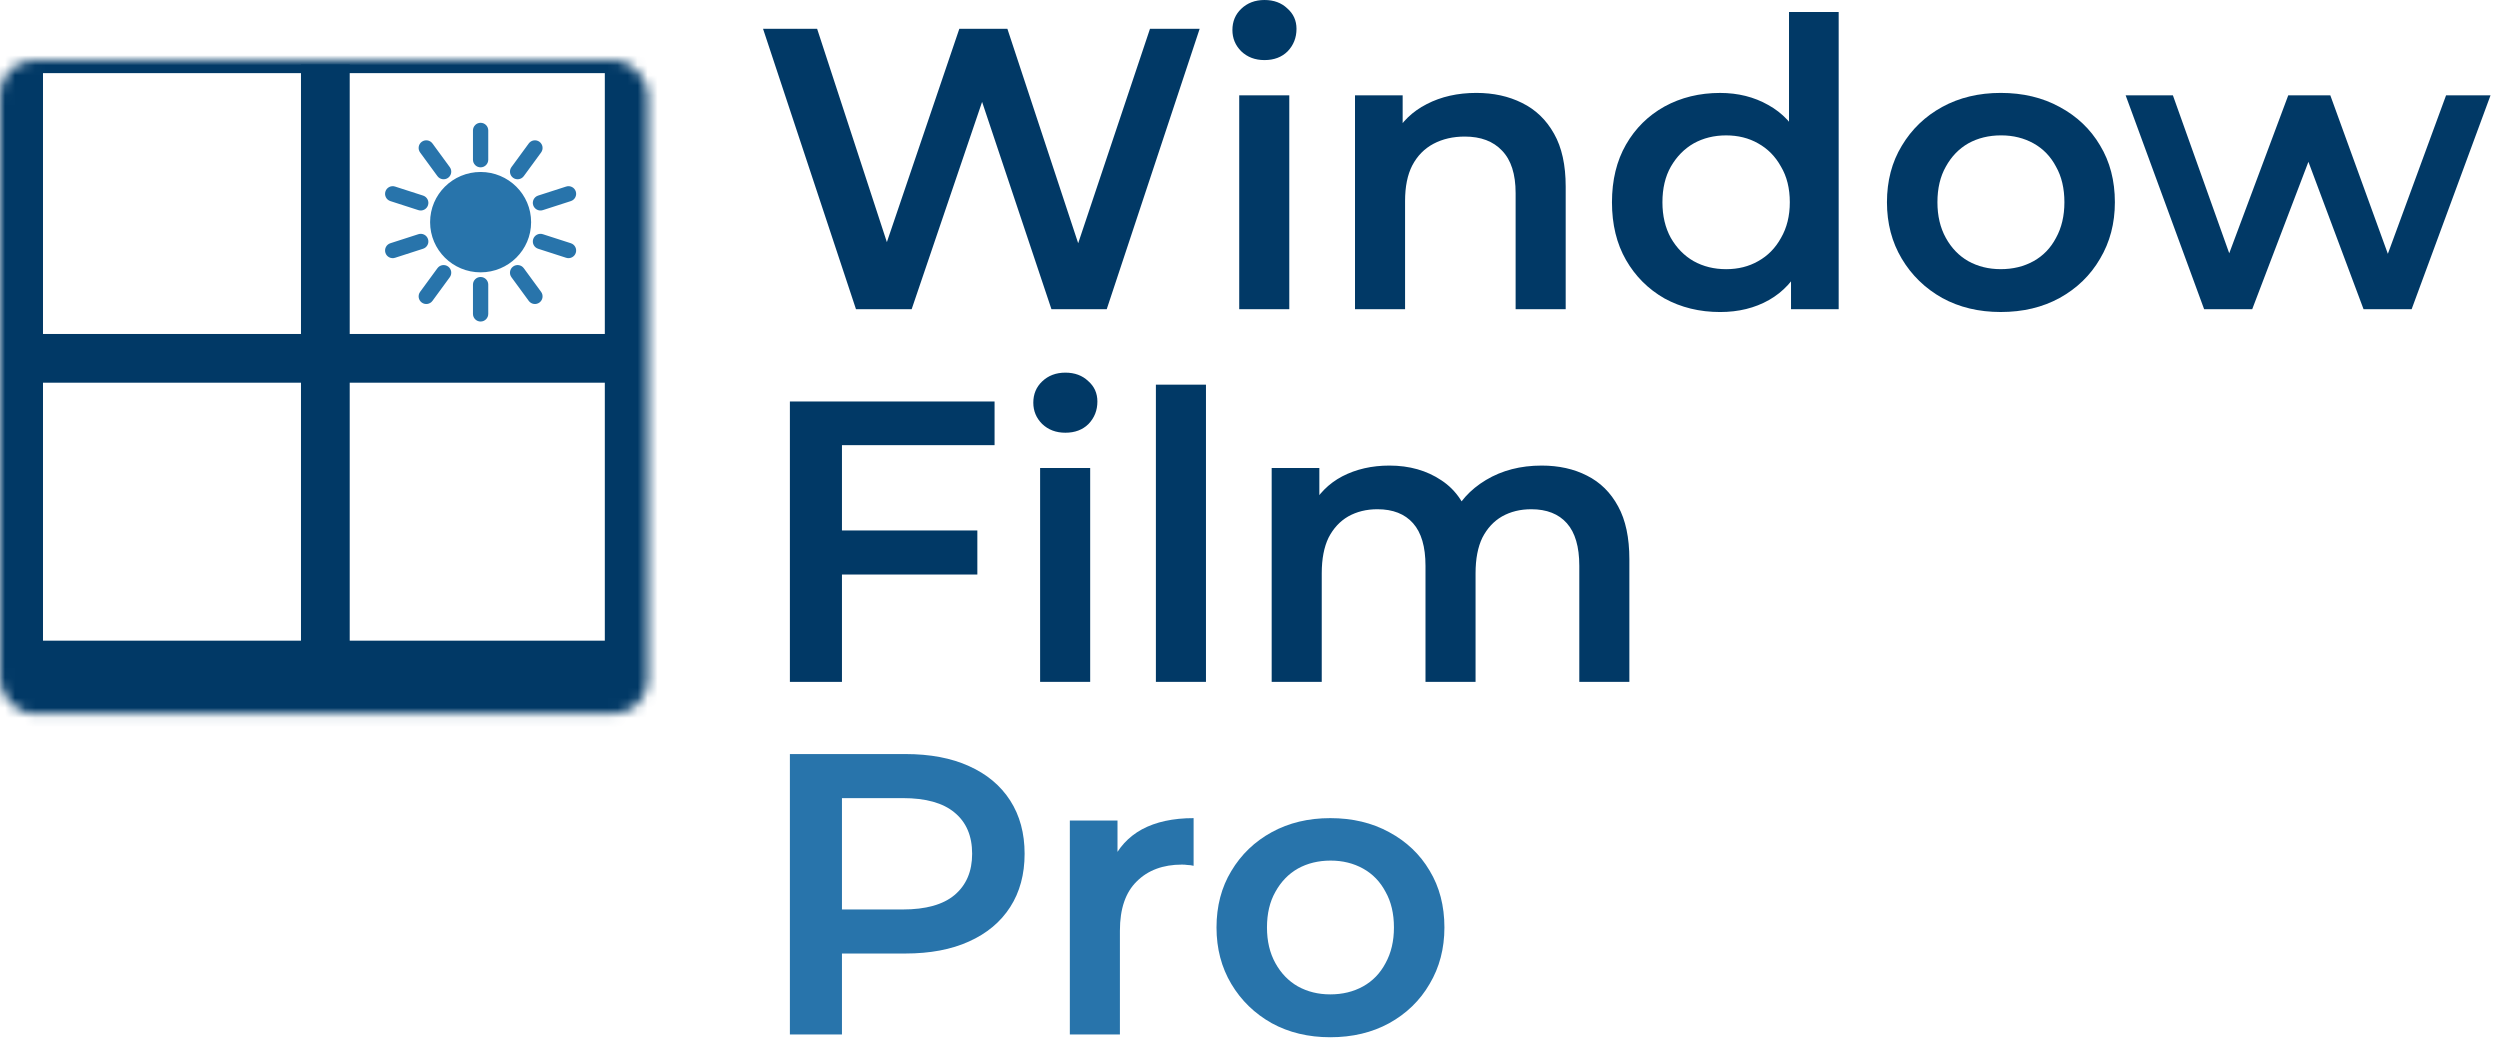 <svg width="249" height="104" viewBox="0 0 249 104" fill="none" xmlns="http://www.w3.org/2000/svg">
<mask id="path-1-inside-1_625_3483" fill="white">
<rect y="3" width="64.522" height="65.093" rx="3.426"/>
</mask>
<rect y="3" width="64.522" height="65.093" rx="3.426" stroke="#013966" stroke-width="8.565" mask="url(#path-1-inside-1_625_3483)"/>
<path d="M29.977 6.424H34.831V64.951H29.977V6.424Z" fill="#013966"/>
<path d="M61.383 33.264V38.117H2.855L2.855 33.264H61.383Z" fill="#013966"/>
<path d="M47.107 31.264V28.349C47.107 27.929 47.448 27.588 47.868 27.588C48.289 27.588 48.63 27.929 48.63 28.349V31.264C48.63 31.684 48.289 32.025 47.868 32.025C47.448 32.025 47.107 31.684 47.107 31.264ZM43.569 26.712C43.817 26.372 44.294 26.299 44.633 26.547C44.972 26.795 45.046 27.272 44.798 27.611L43.072 29.969C42.823 30.308 42.347 30.381 42.007 30.133C41.668 29.885 41.595 29.408 41.843 29.069L43.569 26.712ZM51.104 26.547C51.443 26.299 51.919 26.372 52.168 26.712L53.894 29.069C54.142 29.408 54.068 29.885 53.729 30.133C53.39 30.381 52.914 30.308 52.665 29.969L50.939 27.611C50.691 27.272 50.764 26.795 51.104 26.547ZM51.376 22.128C51.376 20.214 49.811 18.652 47.868 18.652C45.925 18.652 44.36 20.214 44.36 22.128C44.36 24.042 45.925 25.604 47.868 25.604C49.811 25.604 51.376 24.042 51.376 22.128ZM41.672 23.326C42.072 23.197 42.502 23.417 42.63 23.817C42.76 24.217 42.54 24.646 42.139 24.775L39.347 25.676C38.947 25.805 38.517 25.585 38.389 25.185C38.26 24.784 38.479 24.355 38.88 24.226L41.672 23.326ZM53.106 23.817C53.235 23.417 53.664 23.197 54.064 23.326L56.857 24.226C57.257 24.355 57.477 24.784 57.348 25.185C57.219 25.585 56.79 25.805 56.39 25.676L53.597 24.775C53.197 24.646 52.977 24.217 53.106 23.817ZM38.389 19.071C38.517 18.671 38.947 18.451 39.347 18.58L42.139 19.48C42.54 19.61 42.76 20.039 42.63 20.439C42.502 20.839 42.072 21.059 41.672 20.93L38.88 20.029C38.479 19.9 38.26 19.471 38.389 19.071ZM56.39 18.58C56.79 18.451 57.219 18.671 57.348 19.071C57.477 19.471 57.257 19.9 56.857 20.029L54.064 20.93C53.664 21.059 53.235 20.839 53.106 20.439C52.977 20.039 53.197 19.61 53.597 19.48L56.39 18.58ZM42.007 14.122C42.347 13.874 42.823 13.948 43.072 14.287L44.798 16.645C45.046 16.984 44.972 17.46 44.633 17.709C44.294 17.957 43.817 17.883 43.569 17.544L41.843 15.186C41.595 14.847 41.668 14.371 42.007 14.122ZM52.665 14.287C52.914 13.948 53.39 13.874 53.729 14.122C54.068 14.371 54.142 14.847 53.894 15.186L52.168 17.544C51.919 17.883 51.443 17.957 51.104 17.709C50.764 17.46 50.691 16.984 50.939 16.645L52.665 14.287ZM47.107 15.906V12.992C47.107 12.571 47.448 12.23 47.868 12.23C48.289 12.23 48.63 12.571 48.63 12.992V15.906C48.63 16.327 48.289 16.668 47.868 16.668C47.448 16.668 47.107 16.327 47.107 15.906ZM52.899 22.128C52.899 24.894 50.641 27.126 47.868 27.126C45.096 27.126 42.838 24.894 42.838 22.128C42.838 19.362 45.096 17.129 47.868 17.129C50.641 17.129 52.899 19.362 52.899 22.128Z" fill="#2874AB"/>
<path d="M52.245 22.126C52.245 24.491 50.328 26.409 47.963 26.409C45.598 26.409 43.681 24.491 43.681 22.126C43.681 19.761 45.598 17.844 47.963 17.844C50.328 17.844 52.245 19.761 52.245 22.126Z" fill="#2874AB"/>
<path d="M132.494 103.309C130.313 103.309 128.372 102.843 126.67 101.912C124.967 100.955 123.624 99.652 122.64 98.003C121.656 96.354 121.164 94.479 121.164 92.378C121.164 90.25 121.656 88.375 122.64 86.752C123.624 85.103 124.967 83.814 126.67 82.883C128.372 81.952 130.313 81.486 132.494 81.486C134.702 81.486 136.657 81.952 138.359 82.883C140.087 83.814 141.431 85.09 142.388 86.713C143.372 88.335 143.864 90.223 143.864 92.378C143.864 94.479 143.372 96.354 142.388 98.003C141.431 99.652 140.087 100.955 138.359 101.912C136.657 102.843 134.702 103.309 132.494 103.309ZM132.494 99.04C133.718 99.04 134.808 98.774 135.766 98.242C136.723 97.71 137.468 96.939 138 95.928C138.558 94.918 138.837 93.734 138.837 92.378C138.837 90.995 138.558 89.811 138 88.827C137.468 87.816 136.723 87.045 135.766 86.513C134.808 85.981 133.731 85.715 132.534 85.715C131.311 85.715 130.22 85.981 129.263 86.513C128.332 87.045 127.587 87.816 127.029 88.827C126.47 89.811 126.191 90.995 126.191 92.378C126.191 93.734 126.47 94.918 127.029 95.928C127.587 96.939 128.332 97.71 129.263 98.242C130.22 98.774 131.297 99.04 132.494 99.04Z" fill="#2874AB"/>
<path d="M106.556 103.03V81.726H111.303V87.59L110.745 85.875C111.383 84.439 112.38 83.348 113.737 82.603C115.12 81.859 116.835 81.486 118.883 81.486V86.234C118.67 86.181 118.471 86.154 118.285 86.154C118.099 86.127 117.912 86.114 117.726 86.114C115.838 86.114 114.335 86.673 113.218 87.79C112.101 88.88 111.543 90.516 111.543 92.697V103.03H106.556Z" fill="#2874AB"/>
<path d="M78.673 103.03V75.103H90.162C92.636 75.103 94.75 75.502 96.506 76.3C98.288 77.098 99.657 78.242 100.615 79.731C101.572 81.221 102.051 82.989 102.051 85.037C102.051 87.085 101.572 88.854 100.615 90.343C99.657 91.833 98.288 92.976 96.506 93.774C94.75 94.572 92.636 94.971 90.162 94.971H81.545L83.859 92.537V103.03H78.673ZM83.859 93.096L81.545 90.583H89.923C92.21 90.583 93.926 90.104 95.07 89.147C96.24 88.162 96.825 86.793 96.825 85.037C96.825 83.255 96.24 81.886 95.07 80.928C93.926 79.971 92.21 79.492 89.923 79.492H81.545L83.859 76.939V93.096Z" fill="#2874AB"/>
<path d="M153.548 46.371C155.25 46.371 156.753 46.703 158.056 47.368C159.386 48.033 160.423 49.057 161.168 50.44C161.913 51.797 162.285 53.552 162.285 55.706V67.914H157.298V56.345C157.298 54.456 156.886 53.047 156.062 52.116C155.237 51.185 154.054 50.72 152.511 50.72C151.421 50.72 150.45 50.959 149.599 51.438C148.774 51.916 148.123 52.621 147.644 53.552C147.192 54.483 146.966 55.667 146.966 57.103V67.914H141.979V56.345C141.979 54.456 141.567 53.047 140.742 52.116C139.918 51.185 138.734 50.72 137.191 50.72C136.101 50.72 135.13 50.959 134.279 51.438C133.455 51.916 132.803 52.621 132.324 53.552C131.872 54.483 131.646 55.667 131.646 57.103V67.914H126.659V46.611H131.407V52.276L130.569 50.6C131.287 49.217 132.324 48.166 133.681 47.448C135.064 46.73 136.633 46.371 138.388 46.371C140.383 46.371 142.112 46.863 143.575 47.847C145.064 48.831 146.048 50.321 146.527 52.315L144.572 51.637C145.263 50.041 146.407 48.765 148.003 47.807C149.599 46.85 151.447 46.371 153.548 46.371Z" fill="#013966"/>
<path d="M115.127 67.914V38.312H120.114V67.914H115.127Z" fill="#013966"/>
<path d="M103.595 67.914V46.61H108.582V67.914H103.595ZM106.109 43.099C105.178 43.099 104.406 42.807 103.795 42.222C103.21 41.637 102.917 40.932 102.917 40.107C102.917 39.256 103.21 38.551 103.795 37.993C104.406 37.408 105.178 37.115 106.109 37.115C107.039 37.115 107.797 37.395 108.383 37.953C108.994 38.485 109.3 39.163 109.3 39.988C109.3 40.865 109.008 41.61 108.422 42.222C107.837 42.807 107.066 43.099 106.109 43.099Z" fill="#013966"/>
<path d="M83.42 52.834H97.344V57.223H83.42V52.834ZM83.859 67.915H78.673V39.988H99.059V44.337H83.859V67.915Z" fill="#013966"/>
<path d="M219.532 30.798L211.713 9.494H216.42L223.123 28.285H220.889L227.91 9.494H232.099L238.921 28.285H236.727L243.629 9.494H248.057L240.198 30.798H235.41L229.187 14.162H230.663L224.32 30.798H219.532Z" fill="#013966"/>
<path d="M199.272 31.076C197.091 31.076 195.149 30.611 193.447 29.68C191.745 28.723 190.402 27.419 189.418 25.77C188.433 24.121 187.941 22.246 187.941 20.145C187.941 18.017 188.433 16.142 189.418 14.52C190.402 12.871 191.745 11.581 193.447 10.65C195.149 9.719 197.091 9.254 199.272 9.254C201.479 9.254 203.434 9.719 205.136 10.65C206.865 11.581 208.208 12.858 209.165 14.48C210.149 16.102 210.642 17.991 210.642 20.145C210.642 22.246 210.149 24.121 209.165 25.77C208.208 27.419 206.865 28.723 205.136 29.68C203.434 30.611 201.479 31.076 199.272 31.076ZM199.272 26.808C200.495 26.808 201.585 26.542 202.543 26.01C203.5 25.478 204.245 24.706 204.777 23.696C205.336 22.685 205.615 21.502 205.615 20.145C205.615 18.762 205.336 17.579 204.777 16.595C204.245 15.584 203.5 14.813 202.543 14.281C201.585 13.749 200.508 13.483 199.311 13.483C198.088 13.483 196.998 13.749 196.04 14.281C195.109 14.813 194.364 15.584 193.806 16.595C193.247 17.579 192.968 18.762 192.968 20.145C192.968 21.502 193.247 22.685 193.806 23.696C194.364 24.706 195.109 25.478 196.04 26.01C196.998 26.542 198.075 26.808 199.272 26.808Z" fill="#013966"/>
<path d="M171.323 31.078C169.275 31.078 167.427 30.626 165.778 29.722C164.156 28.791 162.879 27.515 161.948 25.892C161.017 24.27 160.552 22.355 160.552 20.147C160.552 17.94 161.017 16.025 161.948 14.402C162.879 12.78 164.156 11.517 165.778 10.612C167.427 9.708 169.275 9.256 171.323 9.256C173.105 9.256 174.701 9.655 176.111 10.453C177.52 11.224 178.637 12.408 179.462 14.004C180.286 15.599 180.699 17.647 180.699 20.147C180.699 22.621 180.3 24.669 179.502 26.291C178.704 27.887 177.6 29.084 176.191 29.882C174.781 30.68 173.158 31.078 171.323 31.078ZM171.922 26.81C173.119 26.81 174.182 26.544 175.113 26.012C176.071 25.48 176.829 24.709 177.387 23.698C177.972 22.687 178.265 21.504 178.265 20.147C178.265 18.764 177.972 17.581 177.387 16.597C176.829 15.586 176.071 14.815 175.113 14.283C174.182 13.751 173.119 13.485 171.922 13.485C170.725 13.485 169.648 13.751 168.69 14.283C167.759 14.815 167.001 15.586 166.416 16.597C165.858 17.581 165.578 18.764 165.578 20.147C165.578 21.504 165.858 22.687 166.416 23.698C167.001 24.709 167.759 25.48 168.69 26.012C169.648 26.544 170.725 26.81 171.922 26.81ZM178.385 30.799V25.772L178.584 20.107L178.185 14.442V1.197H183.132V30.799H178.385Z" fill="#013966"/>
<path d="M147.046 9.254C148.748 9.254 150.264 9.586 151.594 10.251C152.951 10.916 154.014 11.94 154.786 13.323C155.557 14.68 155.943 16.435 155.943 18.589V30.797H150.956V19.228C150.956 17.339 150.504 15.93 149.599 14.999C148.722 14.068 147.485 13.602 145.889 13.602C144.719 13.602 143.682 13.842 142.777 14.32C141.873 14.799 141.168 15.517 140.663 16.475C140.184 17.406 139.945 18.589 139.945 20.026V30.797H134.958V9.493H139.705V15.238L138.868 13.483C139.612 12.126 140.69 11.089 142.099 10.371C143.535 9.626 145.184 9.254 147.046 9.254Z" fill="#013966"/>
<path d="M123.426 30.799V9.495H128.413V30.799H123.426ZM125.94 5.984C125.009 5.984 124.237 5.692 123.626 5.107C123.041 4.521 122.748 3.817 122.748 2.992C122.748 2.141 123.041 1.436 123.626 0.878C124.237 0.293 125.009 0 125.94 0C126.871 0 127.629 0.279 128.214 0.838C128.825 1.37 129.131 2.048 129.131 2.872C129.131 3.75 128.839 4.495 128.254 5.107C127.668 5.692 126.897 5.984 125.94 5.984Z" fill="#013966"/>
<path d="M85.256 30.797L76 2.871H81.386L89.644 28.125H86.971L95.548 2.871H100.336L108.674 28.125H106.081L114.538 2.871H119.485L110.23 30.797H104.724L97.104 8.018H98.54L90.801 30.797H85.256Z" fill="#013966"/>
</svg>
